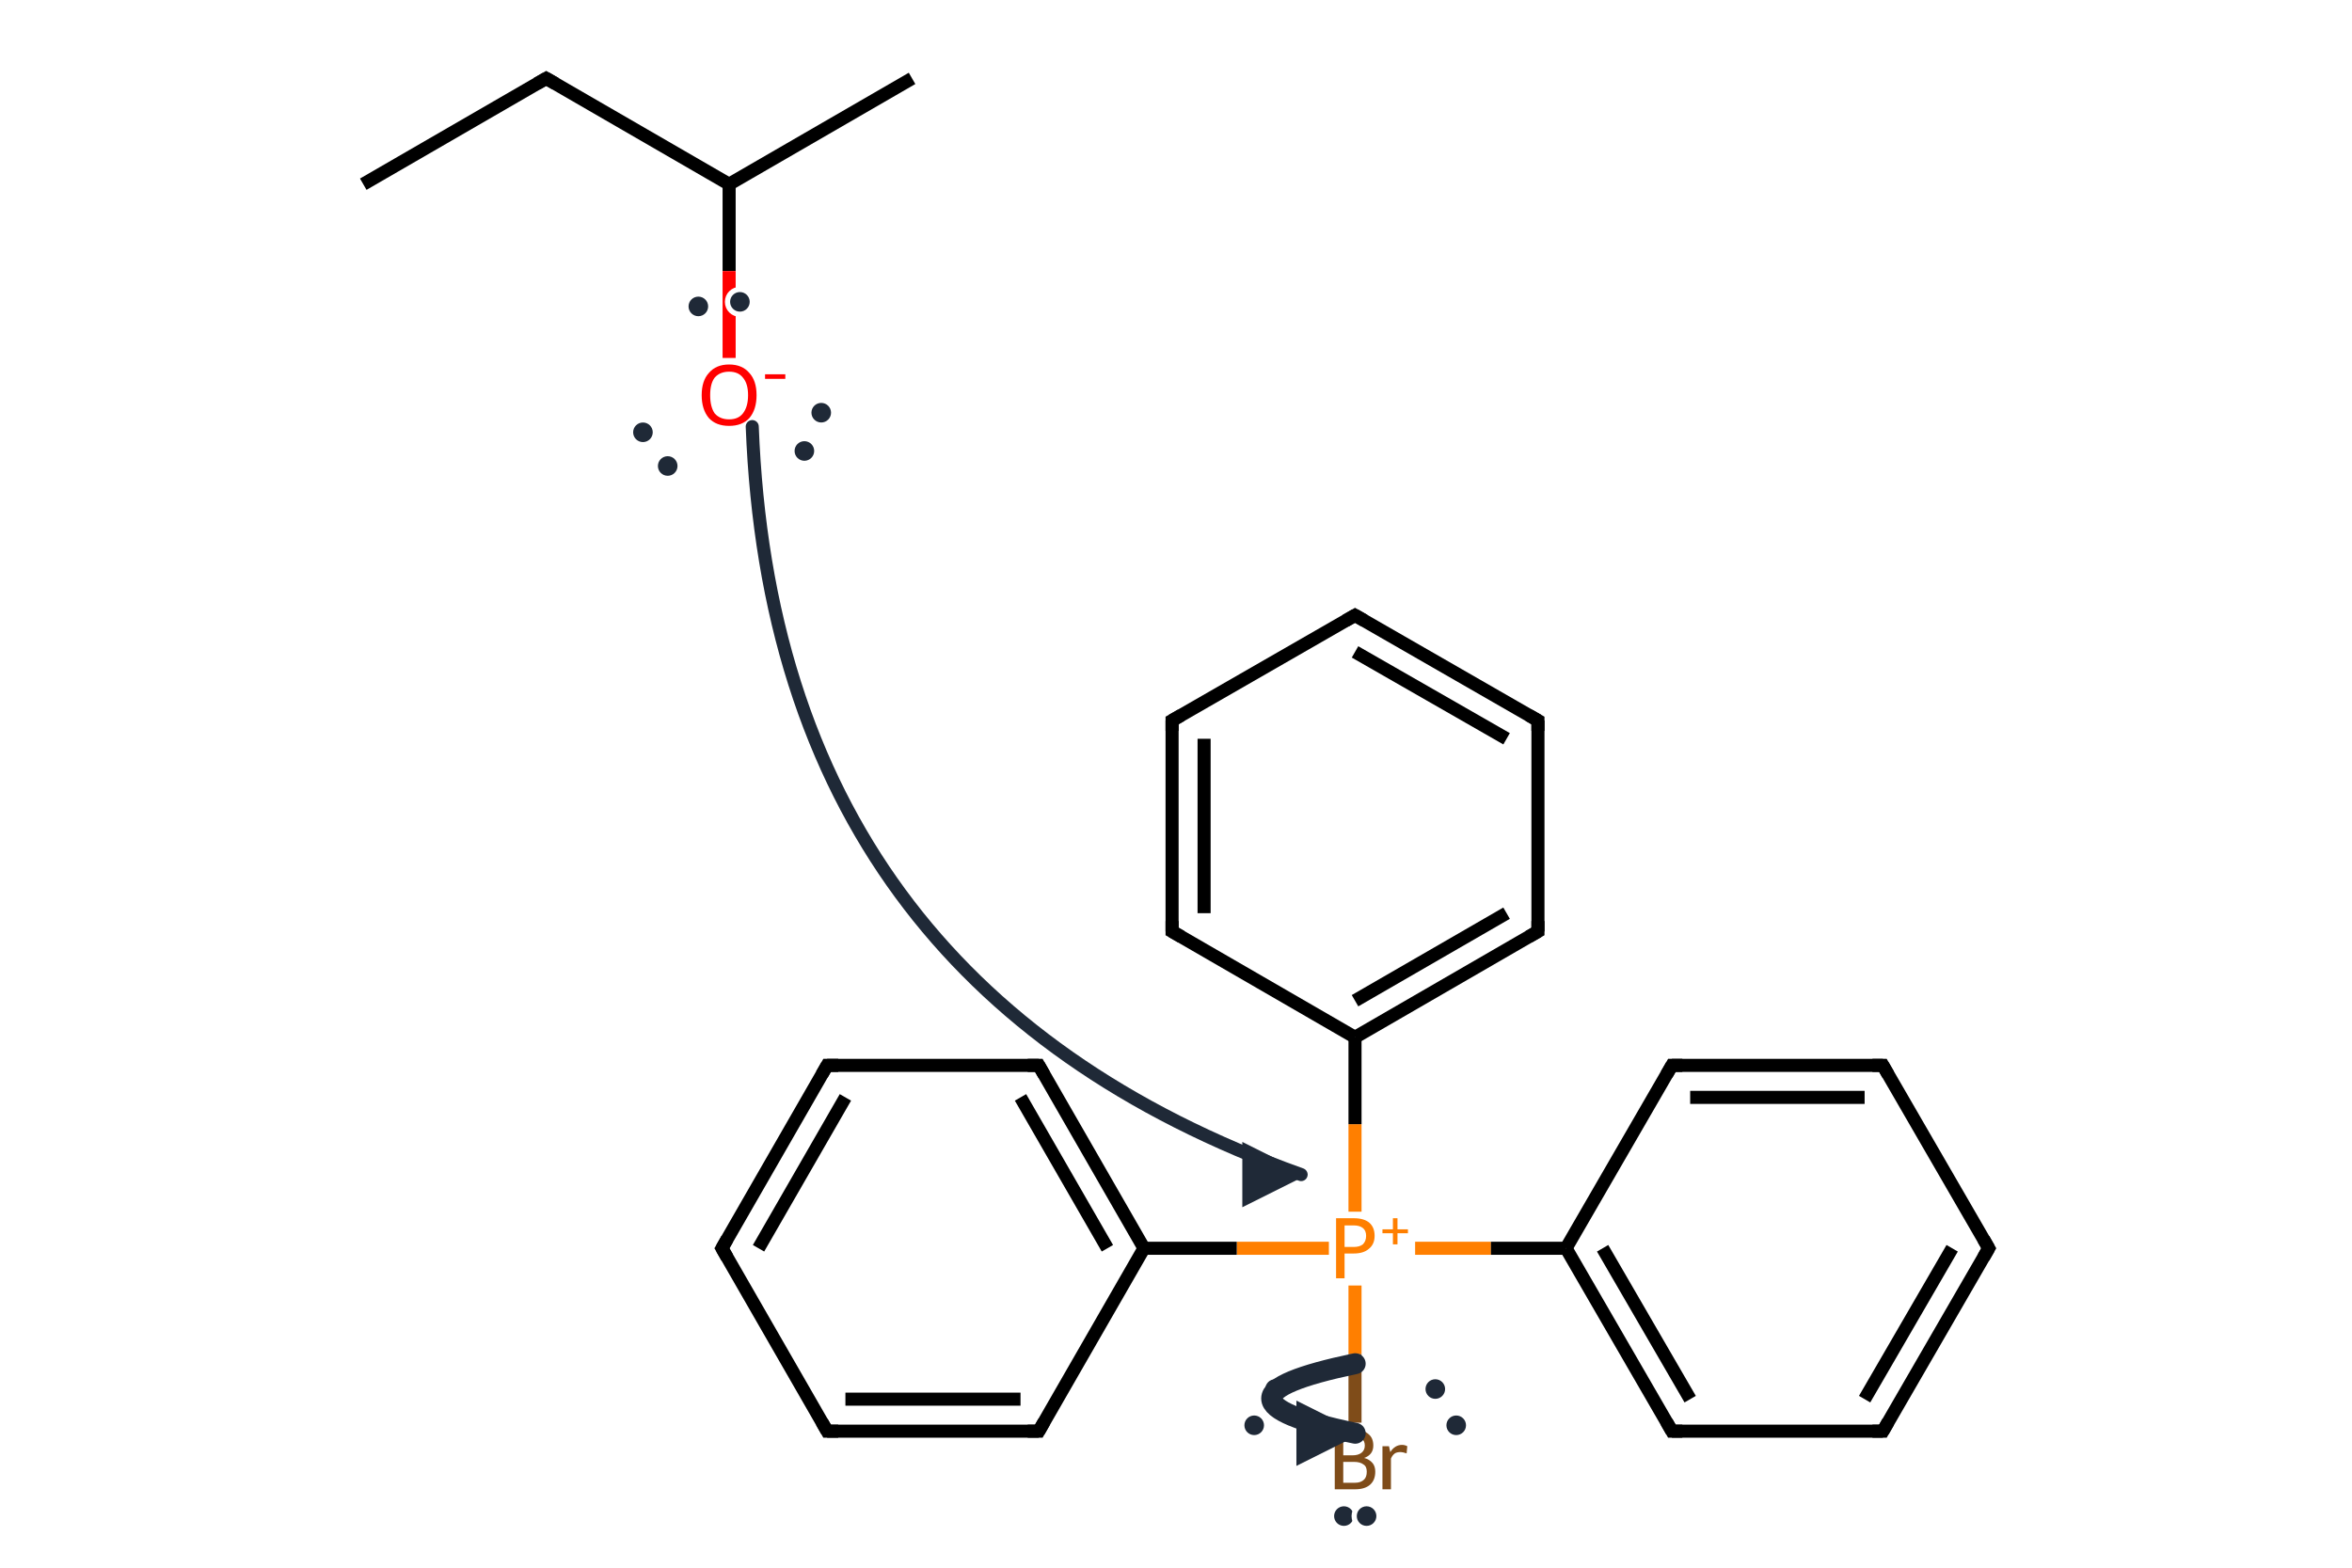 <?xml version='1.0' encoding='iso-8859-1'?>
<svg version='1.1' baseProfile='full'
              xmlns='http://www.w3.org/2000/svg'
                      xmlns:rdkit='http://www.rdkit.org/xml'
                      xmlns:xlink='http://www.w3.org/1999/xlink'
                  xml:space='preserve'
width='360px' height='240px' viewBox='0 0 360 240'>
<!-- END OF HEADER -->
<path class='bond-0 atom-0 atom-1' d='M 55.6,28.2 L 83.6,12.0' style='fill:none;fill-rule:evenodd;stroke:#000000;stroke-width:2.0px;stroke-linecap:butt;stroke-linejoin:miter;stroke-opacity:1' />
<path class='bond-1 atom-1 atom-2' d='M 83.6,12.0 L 111.6,28.2' style='fill:none;fill-rule:evenodd;stroke:#000000;stroke-width:2.0px;stroke-linecap:butt;stroke-linejoin:miter;stroke-opacity:1' />
<path class='bond-2 atom-2 atom-3' d='M 111.6,28.2 L 111.6,41.5' style='fill:none;fill-rule:evenodd;stroke:#000000;stroke-width:2.0px;stroke-linecap:butt;stroke-linejoin:miter;stroke-opacity:1' />
<path class='bond-2 atom-2 atom-3' d='M 111.6,41.5 L 111.6,54.8' style='fill:none;fill-rule:evenodd;stroke:#FF0000;stroke-width:2.0px;stroke-linecap:butt;stroke-linejoin:miter;stroke-opacity:1' />
<path class='bond-3 atom-2 atom-4' d='M 111.6,28.2 L 139.6,12.0' style='fill:none;fill-rule:evenodd;stroke:#000000;stroke-width:2.0px;stroke-linecap:butt;stroke-linejoin:miter;stroke-opacity:1' />
<path class='bond-4 atom-5 atom-6' d='M 216.6,191.1 L 228.2,191.1' style='fill:none;fill-rule:evenodd;stroke:#FF7F00;stroke-width:2.0px;stroke-linecap:butt;stroke-linejoin:miter;stroke-opacity:1' />
<path class='bond-4 atom-5 atom-6' d='M 228.2,191.1 L 239.7,191.1' style='fill:none;fill-rule:evenodd;stroke:#000000;stroke-width:2.0px;stroke-linecap:butt;stroke-linejoin:miter;stroke-opacity:1' />
<path class='bond-5 atom-6 atom-7' d='M 239.7,191.1 L 255.9,219.1' style='fill:none;fill-rule:evenodd;stroke:#000000;stroke-width:2.0px;stroke-linecap:butt;stroke-linejoin:miter;stroke-opacity:1' />
<path class='bond-5 atom-6 atom-7' d='M 245.3,191.1 L 258.7,214.2' style='fill:none;fill-rule:evenodd;stroke:#000000;stroke-width:2.0px;stroke-linecap:butt;stroke-linejoin:miter;stroke-opacity:1' />
<path class='bond-6 atom-7 atom-8' d='M 255.9,219.1 L 288.2,219.1' style='fill:none;fill-rule:evenodd;stroke:#000000;stroke-width:2.0px;stroke-linecap:butt;stroke-linejoin:miter;stroke-opacity:1' />
<path class='bond-7 atom-8 atom-9' d='M 288.2,219.1 L 304.4,191.1' style='fill:none;fill-rule:evenodd;stroke:#000000;stroke-width:2.0px;stroke-linecap:butt;stroke-linejoin:miter;stroke-opacity:1' />
<path class='bond-7 atom-8 atom-9' d='M 285.4,214.2 L 298.8,191.1' style='fill:none;fill-rule:evenodd;stroke:#000000;stroke-width:2.0px;stroke-linecap:butt;stroke-linejoin:miter;stroke-opacity:1' />
<path class='bond-8 atom-9 atom-10' d='M 304.4,191.1 L 288.2,163.1' style='fill:none;fill-rule:evenodd;stroke:#000000;stroke-width:2.0px;stroke-linecap:butt;stroke-linejoin:miter;stroke-opacity:1' />
<path class='bond-9 atom-10 atom-11' d='M 288.2,163.1 L 255.9,163.1' style='fill:none;fill-rule:evenodd;stroke:#000000;stroke-width:2.0px;stroke-linecap:butt;stroke-linejoin:miter;stroke-opacity:1' />
<path class='bond-9 atom-10 atom-11' d='M 285.4,168.0 L 258.7,168.0' style='fill:none;fill-rule:evenodd;stroke:#000000;stroke-width:2.0px;stroke-linecap:butt;stroke-linejoin:miter;stroke-opacity:1' />
<path class='bond-10 atom-5 atom-12' d='M 203.4,191.1 L 189.3,191.1' style='fill:none;fill-rule:evenodd;stroke:#FF7F00;stroke-width:2.0px;stroke-linecap:butt;stroke-linejoin:miter;stroke-opacity:1' />
<path class='bond-10 atom-5 atom-12' d='M 189.3,191.1 L 175.1,191.1' style='fill:none;fill-rule:evenodd;stroke:#000000;stroke-width:2.0px;stroke-linecap:butt;stroke-linejoin:miter;stroke-opacity:1' />
<path class='bond-11 atom-12 atom-13' d='M 175.1,191.1 L 159.0,163.1' style='fill:none;fill-rule:evenodd;stroke:#000000;stroke-width:2.0px;stroke-linecap:butt;stroke-linejoin:miter;stroke-opacity:1' />
<path class='bond-11 atom-12 atom-13' d='M 169.5,191.1 L 156.2,168.0' style='fill:none;fill-rule:evenodd;stroke:#000000;stroke-width:2.0px;stroke-linecap:butt;stroke-linejoin:miter;stroke-opacity:1' />
<path class='bond-12 atom-13 atom-14' d='M 159.0,163.1 L 126.6,163.1' style='fill:none;fill-rule:evenodd;stroke:#000000;stroke-width:2.0px;stroke-linecap:butt;stroke-linejoin:miter;stroke-opacity:1' />
<path class='bond-13 atom-14 atom-15' d='M 126.6,163.1 L 110.5,191.1' style='fill:none;fill-rule:evenodd;stroke:#000000;stroke-width:2.0px;stroke-linecap:butt;stroke-linejoin:miter;stroke-opacity:1' />
<path class='bond-13 atom-14 atom-15' d='M 129.4,168.0 L 116.1,191.1' style='fill:none;fill-rule:evenodd;stroke:#000000;stroke-width:2.0px;stroke-linecap:butt;stroke-linejoin:miter;stroke-opacity:1' />
<path class='bond-14 atom-15 atom-16' d='M 110.5,191.1 L 126.6,219.1' style='fill:none;fill-rule:evenodd;stroke:#000000;stroke-width:2.0px;stroke-linecap:butt;stroke-linejoin:miter;stroke-opacity:1' />
<path class='bond-15 atom-16 atom-17' d='M 126.6,219.1 L 159.0,219.1' style='fill:none;fill-rule:evenodd;stroke:#000000;stroke-width:2.0px;stroke-linecap:butt;stroke-linejoin:miter;stroke-opacity:1' />
<path class='bond-15 atom-16 atom-17' d='M 129.4,214.2 L 156.2,214.2' style='fill:none;fill-rule:evenodd;stroke:#000000;stroke-width:2.0px;stroke-linecap:butt;stroke-linejoin:miter;stroke-opacity:1' />
<path class='bond-16 atom-5 atom-18' d='M 207.4,185.5 L 207.4,172.1' style='fill:none;fill-rule:evenodd;stroke:#FF7F00;stroke-width:2.0px;stroke-linecap:butt;stroke-linejoin:miter;stroke-opacity:1' />
<path class='bond-16 atom-5 atom-18' d='M 207.4,172.1 L 207.4,158.8' style='fill:none;fill-rule:evenodd;stroke:#000000;stroke-width:2.0px;stroke-linecap:butt;stroke-linejoin:miter;stroke-opacity:1' />
<path class='bond-17 atom-18 atom-19' d='M 207.4,158.8 L 235.4,142.6' style='fill:none;fill-rule:evenodd;stroke:#000000;stroke-width:2.0px;stroke-linecap:butt;stroke-linejoin:miter;stroke-opacity:1' />
<path class='bond-17 atom-18 atom-19' d='M 207.4,153.2 L 230.6,139.8' style='fill:none;fill-rule:evenodd;stroke:#000000;stroke-width:2.0px;stroke-linecap:butt;stroke-linejoin:miter;stroke-opacity:1' />
<path class='bond-18 atom-19 atom-20' d='M 235.4,142.6 L 235.4,110.3' style='fill:none;fill-rule:evenodd;stroke:#000000;stroke-width:2.0px;stroke-linecap:butt;stroke-linejoin:miter;stroke-opacity:1' />
<path class='bond-19 atom-20 atom-21' d='M 235.4,110.3 L 207.4,94.2' style='fill:none;fill-rule:evenodd;stroke:#000000;stroke-width:2.0px;stroke-linecap:butt;stroke-linejoin:miter;stroke-opacity:1' />
<path class='bond-19 atom-20 atom-21' d='M 230.6,113.1 L 207.4,99.8' style='fill:none;fill-rule:evenodd;stroke:#000000;stroke-width:2.0px;stroke-linecap:butt;stroke-linejoin:miter;stroke-opacity:1' />
<path class='bond-20 atom-21 atom-22' d='M 207.4,94.2 L 179.4,110.3' style='fill:none;fill-rule:evenodd;stroke:#000000;stroke-width:2.0px;stroke-linecap:butt;stroke-linejoin:miter;stroke-opacity:1' />
<path class='bond-21 atom-22 atom-23' d='M 179.4,110.3 L 179.4,142.6' style='fill:none;fill-rule:evenodd;stroke:#000000;stroke-width:2.0px;stroke-linecap:butt;stroke-linejoin:miter;stroke-opacity:1' />
<path class='bond-21 atom-22 atom-23' d='M 184.3,113.1 L 184.3,139.8' style='fill:none;fill-rule:evenodd;stroke:#000000;stroke-width:2.0px;stroke-linecap:butt;stroke-linejoin:miter;stroke-opacity:1' />
<path class='bond-22 atom-5 atom-24' d='M 207.4,196.8 L 207.4,207.3' style='fill:none;fill-rule:evenodd;stroke:#FF7F00;stroke-width:2.0px;stroke-linecap:butt;stroke-linejoin:miter;stroke-opacity:1' />
<path class='bond-22 atom-5 atom-24' d='M 207.4,207.3 L 207.4,217.8' style='fill:none;fill-rule:evenodd;stroke:#7F4C19;stroke-width:2.0px;stroke-linecap:butt;stroke-linejoin:miter;stroke-opacity:1' />
<path class='bond-23 atom-11 atom-6' d='M 255.9,163.1 L 239.7,191.1' style='fill:none;fill-rule:evenodd;stroke:#000000;stroke-width:2.0px;stroke-linecap:butt;stroke-linejoin:miter;stroke-opacity:1' />
<path class='bond-24 atom-17 atom-12' d='M 159.0,219.1 L 175.1,191.1' style='fill:none;fill-rule:evenodd;stroke:#000000;stroke-width:2.0px;stroke-linecap:butt;stroke-linejoin:miter;stroke-opacity:1' />
<path class='bond-25 atom-23 atom-18' d='M 179.4,142.6 L 207.4,158.8' style='fill:none;fill-rule:evenodd;stroke:#000000;stroke-width:2.0px;stroke-linecap:butt;stroke-linejoin:miter;stroke-opacity:1' />
<path d='M 82.2,12.8 L 83.6,12.0 L 85.0,12.8' style='fill:none;stroke:#000000;stroke-width:2.0px;stroke-linecap:butt;stroke-linejoin:miter;stroke-miterlimit:10;stroke-opacity:1;' />
<path d='M 255.1,217.7 L 255.9,219.1 L 257.5,219.1' style='fill:none;stroke:#000000;stroke-width:2.0px;stroke-linecap:butt;stroke-linejoin:miter;stroke-miterlimit:10;stroke-opacity:1;' />
<path d='M 286.6,219.1 L 288.2,219.1 L 289.0,217.7' style='fill:none;stroke:#000000;stroke-width:2.0px;stroke-linecap:butt;stroke-linejoin:miter;stroke-miterlimit:10;stroke-opacity:1;' />
<path d='M 303.6,192.5 L 304.4,191.1 L 303.6,189.7' style='fill:none;stroke:#000000;stroke-width:2.0px;stroke-linecap:butt;stroke-linejoin:miter;stroke-miterlimit:10;stroke-opacity:1;' />
<path d='M 289.0,164.5 L 288.2,163.1 L 286.6,163.1' style='fill:none;stroke:#000000;stroke-width:2.0px;stroke-linecap:butt;stroke-linejoin:miter;stroke-miterlimit:10;stroke-opacity:1;' />
<path d='M 257.5,163.1 L 255.9,163.1 L 255.1,164.5' style='fill:none;stroke:#000000;stroke-width:2.0px;stroke-linecap:butt;stroke-linejoin:miter;stroke-miterlimit:10;stroke-opacity:1;' />
<path d='M 159.8,164.5 L 159.0,163.1 L 157.3,163.1' style='fill:none;stroke:#000000;stroke-width:2.0px;stroke-linecap:butt;stroke-linejoin:miter;stroke-miterlimit:10;stroke-opacity:1;' />
<path d='M 128.3,163.1 L 126.6,163.1 L 125.8,164.5' style='fill:none;stroke:#000000;stroke-width:2.0px;stroke-linecap:butt;stroke-linejoin:miter;stroke-miterlimit:10;stroke-opacity:1;' />
<path d='M 111.3,189.7 L 110.5,191.1 L 111.3,192.5' style='fill:none;stroke:#000000;stroke-width:2.0px;stroke-linecap:butt;stroke-linejoin:miter;stroke-miterlimit:10;stroke-opacity:1;' />
<path d='M 125.8,217.7 L 126.6,219.1 L 128.3,219.1' style='fill:none;stroke:#000000;stroke-width:2.0px;stroke-linecap:butt;stroke-linejoin:miter;stroke-miterlimit:10;stroke-opacity:1;' />
<path d='M 157.3,219.1 L 159.0,219.1 L 159.8,217.7' style='fill:none;stroke:#000000;stroke-width:2.0px;stroke-linecap:butt;stroke-linejoin:miter;stroke-miterlimit:10;stroke-opacity:1;' />
<path d='M 234.0,143.4 L 235.4,142.6 L 235.4,141.0' style='fill:none;stroke:#000000;stroke-width:2.0px;stroke-linecap:butt;stroke-linejoin:miter;stroke-miterlimit:10;stroke-opacity:1;' />
<path d='M 235.4,111.9 L 235.4,110.3 L 234.0,109.5' style='fill:none;stroke:#000000;stroke-width:2.0px;stroke-linecap:butt;stroke-linejoin:miter;stroke-miterlimit:10;stroke-opacity:1;' />
<path d='M 208.8,95.0 L 207.4,94.2 L 206.0,95.0' style='fill:none;stroke:#000000;stroke-width:2.0px;stroke-linecap:butt;stroke-linejoin:miter;stroke-miterlimit:10;stroke-opacity:1;' />
<path d='M 180.8,109.5 L 179.4,110.3 L 179.4,111.9' style='fill:none;stroke:#000000;stroke-width:2.0px;stroke-linecap:butt;stroke-linejoin:miter;stroke-miterlimit:10;stroke-opacity:1;' />
<path d='M 179.4,141.0 L 179.4,142.6 L 180.8,143.4' style='fill:none;stroke:#000000;stroke-width:2.0px;stroke-linecap:butt;stroke-linejoin:miter;stroke-miterlimit:10;stroke-opacity:1;' />
<path class='atom-3' d='M 107.4 60.5
Q 107.4 58.3, 108.5 57.1
Q 109.6 55.8, 111.6 55.8
Q 113.6 55.8, 114.7 57.1
Q 115.8 58.3, 115.8 60.5
Q 115.8 62.7, 114.7 64.0
Q 113.6 65.2, 111.6 65.2
Q 109.6 65.2, 108.5 64.0
Q 107.4 62.7, 107.4 60.5
M 111.6 64.2
Q 113.0 64.2, 113.7 63.3
Q 114.5 62.3, 114.5 60.5
Q 114.5 58.7, 113.7 57.8
Q 113.0 56.9, 111.6 56.9
Q 110.2 56.9, 109.4 57.8
Q 108.7 58.7, 108.7 60.5
Q 108.7 62.3, 109.4 63.3
Q 110.2 64.2, 111.6 64.2
' fill='#FF0000'/>
<path class='atom-3' d='M 117.1 57.3
L 120.2 57.3
L 120.2 58.0
L 117.1 58.0
L 117.1 57.3
' fill='#FF0000'/>
<path class='atom-5' d='M 207.2 186.5
Q 208.8 186.5, 209.6 187.2
Q 210.4 187.9, 210.4 189.2
Q 210.4 190.5, 209.5 191.2
Q 208.7 191.9, 207.2 191.9
L 205.8 191.9
L 205.8 195.7
L 204.5 195.7
L 204.5 186.5
L 207.2 186.5
M 207.2 190.9
Q 208.1 190.9, 208.6 190.5
Q 209.1 190.0, 209.1 189.2
Q 209.1 188.4, 208.6 188.0
Q 208.1 187.6, 207.2 187.6
L 205.8 187.6
L 205.8 190.9
L 207.2 190.9
' fill='#FF7F00'/>
<path class='atom-5' d='M 211.6 188.2
L 213.2 188.2
L 213.2 186.5
L 213.9 186.5
L 213.9 188.2
L 215.5 188.2
L 215.5 188.8
L 213.9 188.8
L 213.9 190.5
L 213.2 190.5
L 213.2 188.8
L 211.6 188.8
L 211.6 188.2
' fill='#FF7F00'/>
<path class='atom-24' d='M 208.8 223.2
Q 209.6 223.4, 210.1 224.0
Q 210.5 224.5, 210.5 225.3
Q 210.5 226.6, 209.7 227.3
Q 208.9 228.0, 207.4 228.0
L 204.3 228.0
L 204.3 218.8
L 207.0 218.8
Q 208.6 218.8, 209.4 219.5
Q 210.2 220.1, 210.2 221.3
Q 210.2 222.7, 208.8 223.2
M 205.6 219.9
L 205.6 222.8
L 207.0 222.8
Q 207.9 222.8, 208.4 222.4
Q 208.9 222.0, 208.9 221.3
Q 208.9 219.9, 207.0 219.9
L 205.6 219.9
M 207.4 227.0
Q 208.3 227.0, 208.8 226.5
Q 209.2 226.1, 209.2 225.3
Q 209.2 224.5, 208.7 224.2
Q 208.2 223.8, 207.2 223.8
L 205.6 223.8
L 205.6 227.0
L 207.4 227.0
' fill='#7F4C19'/>
<path class='atom-24' d='M 212.6 221.4
L 212.8 222.3
Q 213.5 221.2, 214.6 221.2
Q 215.0 221.2, 215.4 221.4
L 215.3 222.5
Q 214.7 222.3, 214.4 222.3
Q 213.8 222.3, 213.5 222.5
Q 213.1 222.8, 212.9 223.3
L 212.9 228.0
L 211.6 228.0
L 211.6 221.4
L 212.6 221.4
' fill='#7F4C19'/>
<defs><marker id='rdk-mech-arrowhead' viewBox='0 0 10 10' refX='9' refY='5' markerUnits='userSpaceOnUse' markerWidth='10' markerHeight='10' orient='auto'><path d='M 0 0 L 10 5 L 0 10 z' fill='#1f2937' /></marker><marker id='rdk-mech-fishhook' viewBox='0 0 10 10' refX='9' refY='5' markerUnits='userSpaceOnUse' markerWidth='10' markerHeight='10' orient='auto'><path d='M 0 2 C 5 2, 8 4, 10 5' stroke='#1f2937' stroke-width='2' fill='none' stroke-linecap='round' /></marker></defs><g class='mechanism-electrons'><circle cx='98.41' cy='66.18' r='1.9' fill='#1f2937' stroke='#ffffff' stroke-width='0.8' /><circle cx='102.20' cy='71.34' r='1.9' fill='#1f2937' stroke='#ffffff' stroke-width='0.8' /><circle cx='113.25' cy='46.21' r='1.9' fill='#1f2937' stroke='#ffffff' stroke-width='0.8' /><circle cx='106.89' cy='46.91' r='1.9' fill='#1f2937' stroke='#ffffff' stroke-width='0.8' /><circle cx='123.12' cy='69.04' r='1.9' fill='#1f2937' stroke='#ffffff' stroke-width='0.8' /><circle cx='125.70' cy='63.18' r='1.9' fill='#1f2937' stroke='#ffffff' stroke-width='0.8' /><circle cx='205.70' cy='232.10' r='1.9' fill='#1f2937' stroke='#ffffff' stroke-width='0.8' /><circle cx='209.17' cy='232.10' r='1.9' fill='#1f2937' stroke='#ffffff' stroke-width='0.8' /><circle cx='195.17' cy='212.65' r='1.9' fill='#1f2937' stroke='#ffffff' stroke-width='0.8' /><circle cx='191.97' cy='218.20' r='1.9' fill='#1f2937' stroke='#ffffff' stroke-width='0.8' /><circle cx='222.89' cy='218.20' r='1.9' fill='#1f2937' stroke='#ffffff' stroke-width='0.8' /><circle cx='219.69' cy='212.65' r='1.9' fill='#1f2937' stroke='#ffffff' stroke-width='0.8' /></g><g class='mechanism-arrows'><path d='M 115.14 65.31 Q 118.44 150.96 199.15 179.82' stroke='#1f2937' stroke-width='2.0' fill='none' stroke-linecap='round' marker-end='url(#rdk-mech-arrowhead)' style='pointer-events:none' /><path d='M 207.43 208.77 Q 181.85 214.09 207.43 219.42' stroke='#1f2937' stroke-width='3.2' fill='none' stroke-linecap='round' marker-end='url(#rdk-mech-arrowhead)' style='pointer-events:none' /></g></svg>
